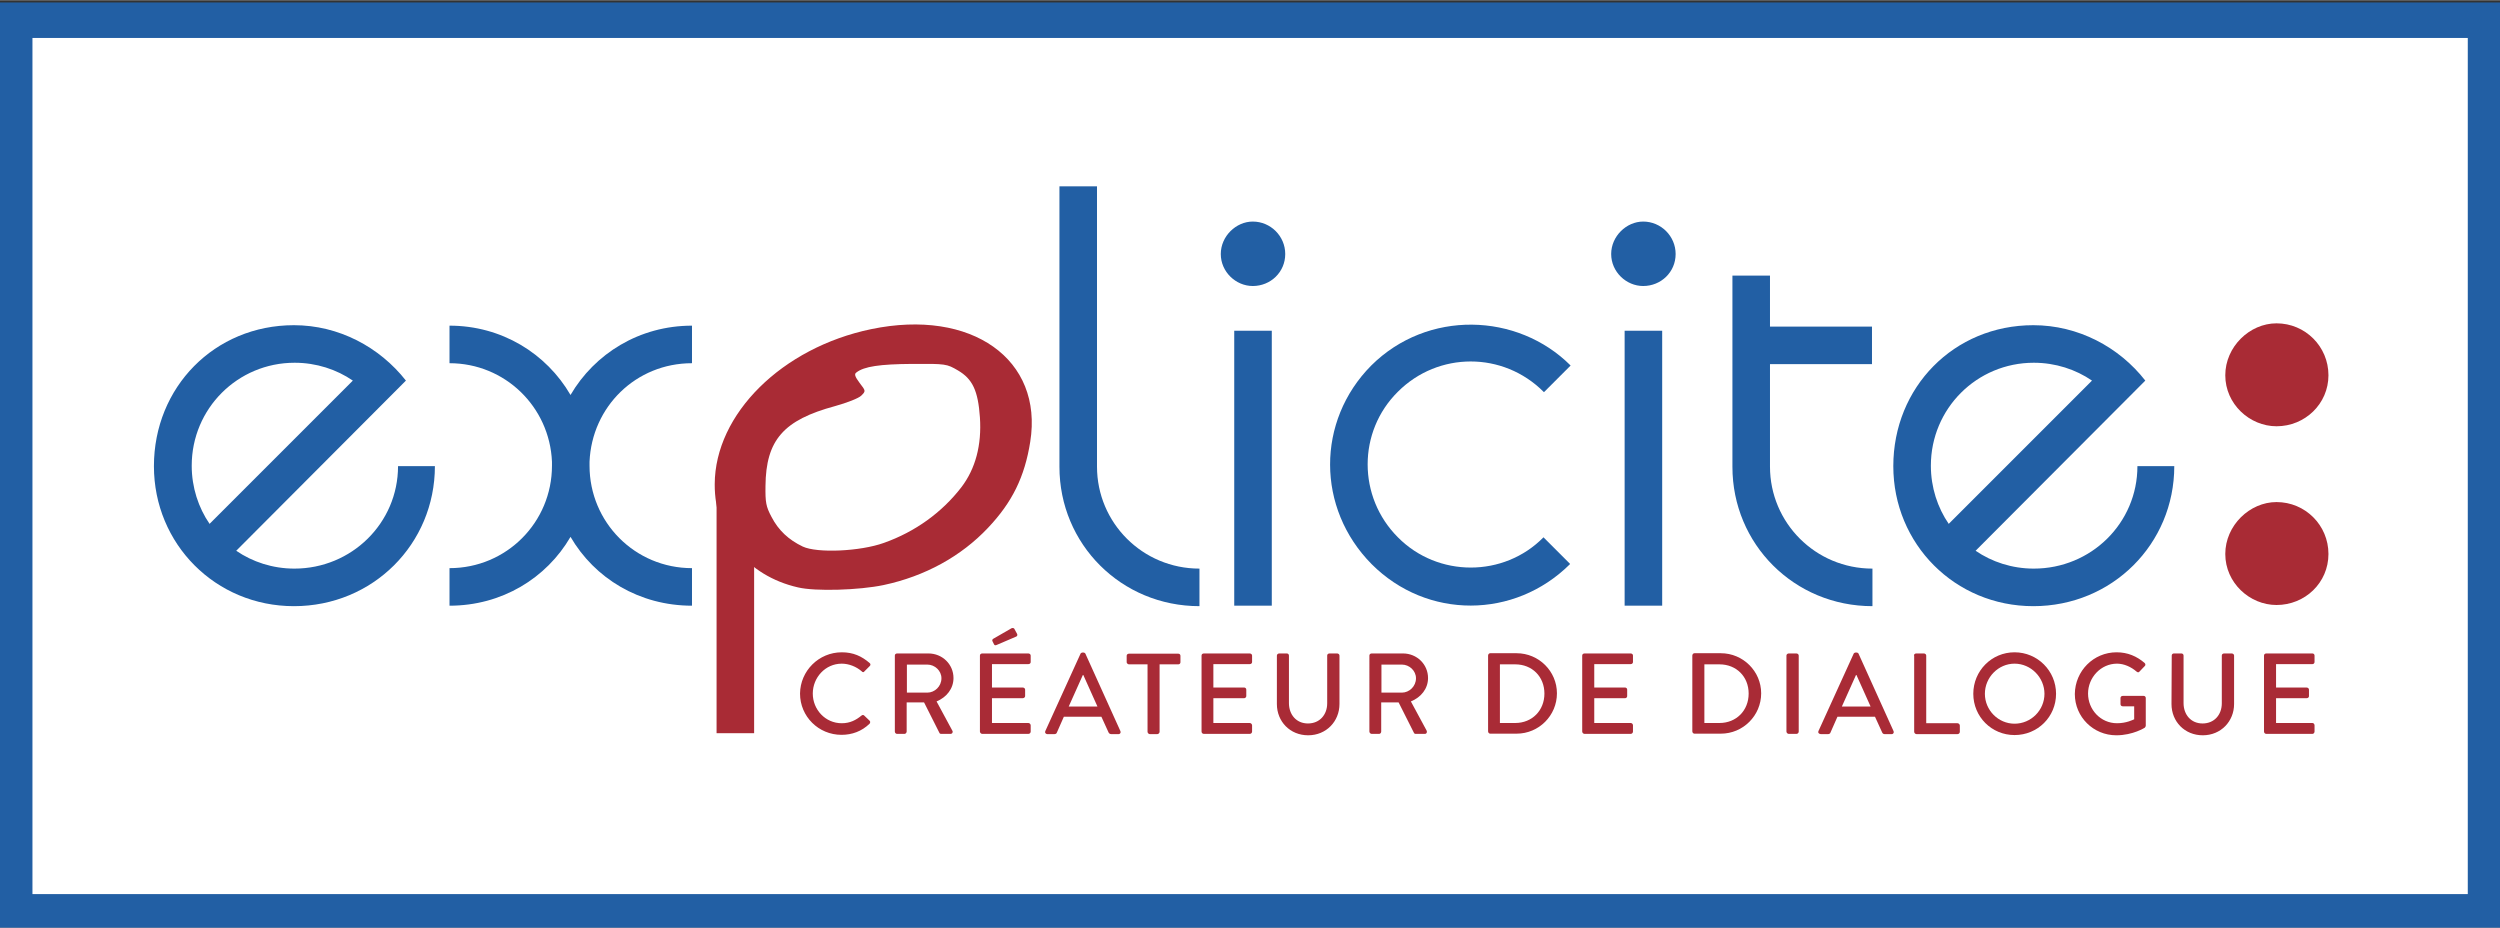 <svg xmlns="http://www.w3.org/2000/svg" viewBox="0 0 107.84 40" width="1078" height="400">
  <rect x="0" y="0" width="107.84" height="40" fill="#333333" stroke="none"/>
  <path d="m0 .1h107.84v39.98h-107.84z" fill="#225fa4"/>
  <path d="m1.4 1.63h105.05v36.93h-105.05z" fill="#fff"/>
  <path d="m38.13 23.41c1.35-.48 2.5-1.31 3.34-2.4.61-.8.88-1.82.8-3.01-.08-1.16-.32-1.66-.95-2.03-.48-.28-.52-.29-1.97-.28-1.4.01-2.08.11-2.41.37-.1.07-.06.18.14.45.27.35.27.35.07.55-.11.11-.62.31-1.13.45-2.22.6-2.98 1.46-3 3.44-.01.71.02.89.26 1.34.3.58.74.99 1.35 1.28.62.29 2.47.21 3.5-.16m-3.71 1.92c-2.19-.5-3.6-2.25-3.59-4.45.01-3.03 2.9-5.89 6.75-6.69 4.33-.9 7.43 1.3 6.86 4.86-.24 1.52-.78 2.61-1.82 3.71-1.16 1.23-2.72 2.09-4.51 2.47-1.05.22-2.93.28-3.69.1" fill="#a92b35"/>
  <path d="m8.27 20.08c0-2.46 1.98-4.44 4.44-4.44.94 0 1.81.29 2.51.77l-6.18 6.18c-.48-.7-.77-1.57-.77-2.51m9.24-3.67c-1.14-1.45-2.9-2.39-4.83-2.39-3.43 0-6.04 2.68-6.04 6.08 0 3.36 2.66 6.04 6.04 6.04 3.4 0 6.08-2.68 6.08-6.04h-1.59c0 2.46-2.01 4.42-4.47 4.42-.94 0-1.81-.29-2.51-.77z" fill="#225fa4"/>
  <path d="m29.85 24.5c-2.46 0-4.42-1.98-4.42-4.42v-.17c.1-2.37 2-4.25 4.42-4.25v-1.62c-2.27 0-4.2 1.21-5.24 2.99-1.04-1.79-2.97-2.99-5.22-2.99v1.62c2.39 0 4.32 1.88 4.42 4.25v.17c0 2.44-1.96 4.42-4.42 4.42v1.62c2.25 0 4.18-1.18 5.22-2.97 1.04 1.79 2.97 2.97 5.24 2.97z" fill="#225fa4"/>
  <path d="m45.7 20.13c0 3.33 2.66 6.01 6.04 6.01v-1.62c-2.46 0-4.42-1.98-4.42-4.4v-12.09h-1.62z" fill="#225fa4"/>
  <path d="m53.24 26.12h1.62v-11.86h-1.62zm2.2-15.17c0-.77-.63-1.4-1.4-1.4-.72 0-1.38.63-1.38 1.4s.65 1.38 1.38 1.38c.77 0 1.4-.6 1.4-1.38" fill="#225fa4"/>
  <path d="m67.75 15.76c-2.29-2.29-6.18-2.41-8.6 0-2.37 2.39-2.37 6.16.02 8.57 2.39 2.39 6.16 2.37 8.55 0v-.02l-1.14-1.14c-1.71 1.74-4.56 1.74-6.28 0-1.74-1.74-1.74-4.56 0-6.28 1.74-1.74 4.54-1.74 6.28 0l.02.02z" fill="#225fa4"/>
  <path d="m70.08 26.12h1.62v-11.86h-1.62zm2.2-15.17c0-.77-.63-1.4-1.4-1.4-.72 0-1.38.63-1.38 1.4s.65 1.38 1.38 1.38c.77 0 1.4-.6 1.4-1.38" fill="#225fa4"/>
  <path d="m74.73 20.13c0 3.33 2.66 6.01 6.04 6.01v-1.62c-2.46 0-4.42-1.98-4.42-4.4v-4.42h4.4v-1.62h-4.4v-2.2h-1.62z" fill="#225fa4"/>
  <path d="m83.29 20.08c0-2.46 1.98-4.44 4.44-4.44.94 0 1.81.29 2.51.77l-6.18 6.18c-.48-.7-.77-1.57-.77-2.51m9.25-3.67c-1.13-1.45-2.9-2.39-4.83-2.39-3.43 0-6.04 2.68-6.04 6.08 0 3.36 2.66 6.04 6.04 6.04 3.4 0 6.08-2.68 6.08-6.04h-1.59c0 2.46-2 4.42-4.47 4.42-.94 0-1.81-.29-2.51-.77z" fill="#225fa4"/>
  <path d="m30.91 20.25v11.37h1.62v-7.38c.15-3.05-.91-5.41-1.62-3.99" fill="#a92b35"/>
  <path d="m100.44 16.18c0-1.24-1-2.24-2.24-2.24-1.16 0-2.21 1.01-2.21 2.24 0 1.24 1.05 2.2 2.21 2.2 1.23 0 2.24-.97 2.24-2.2" fill="#a92b35"/>
  <path d="m100.44 23.89c0-1.24-1-2.24-2.24-2.24-1.16 0-2.21 1.01-2.21 2.24 0 1.24 1.05 2.2 2.21 2.2 1.23 0 2.24-.96 2.24-2.2" fill="#a92b35"/>
  <g fill="#a92b36">
    <path d="m36.31 28.13c.5 0 .86.17 1.2.46.05.04.05.1 0 .14l-.22.22c-.03.05-.08.05-.12 0-.23-.2-.55-.33-.86-.33-.71 0-1.25.6-1.25 1.29s.54 1.28 1.25 1.28c.36 0 .62-.14.85-.33.05-.04.09-.03.12 0l.23.22c.04.03.03.1 0 .13-.34.33-.76.48-1.21.48-.99 0-1.79-.79-1.79-1.78.01-.98.81-1.78 1.8-1.78"/>
    <path d="m38.6 28.27c0-.05.04-.09.1-.09h1.35c.6 0 1.08.47 1.08 1.06 0 .46-.3.83-.73 1.01l.68 1.26c.04.06 0 .14-.08.14h-.4c-.04 0-.07-.02-.08-.05l-.66-1.31h-.75v1.26c0 .05-.05.1-.09.1h-.32c-.06 0-.1-.05-.1-.1zm1.4 1.6c.32 0 .61-.27.61-.62 0-.32-.28-.59-.61-.59h-.88v1.21z"/>
    <path d="m42.27 28.27c0-.05.04-.09.1-.09h1.99c.05 0 .1.04.1.09v.28c0 .05-.04.09-.1.09h-1.57v1.01h1.33c.05 0 .1.04.1.09v.28c0 .05-.05.09-.1.09h-1.33v1.07h1.57c.05 0 .1.05.1.1v.27c0 .05-.04.1-.1.1h-1.99c-.05 0-.1-.05-.1-.1zm.61-.48-.07-.14c-.02-.04 0-.08.03-.1l.78-.45c.03-.02.1-.03.13.01l.12.22c.03.05.01.1-.03.12l-.84.36c-.06.03-.1.02-.12-.02"/>
    <path d="m45.09 31.53 1.52-3.34c.01-.03.06-.05.08-.05h.05c.02 0 .07.02.08.05l1.51 3.34c.03.06-.01.13-.08.13h-.31c-.06 0-.1-.03-.12-.07l-.31-.68h-1.62c-.1.23-.2.45-.3.68-.01.04-.05.07-.11.07h-.31c-.07-.01-.11-.07-.08-.13m2.25-1.06-.61-1.36h-.02l-.61 1.36z"/>
    <path d="m49.51 28.65h-.81c-.05 0-.1-.05-.1-.09v-.28c0-.05.04-.09.1-.09h2.13c.05 0 .09.04.09.09v.28c0 .05-.04.09-.09.09h-.81v2.91c0 .05-.05.1-.1.1h-.32c-.05 0-.1-.05-.1-.1v-2.91z"/>
    <path d="m51.83 28.27c0-.05.04-.09.1-.09h1.98c.05 0 .1.04.1.09v.28c0 .05-.04.09-.1.09h-1.57v1.01h1.33c.05 0 .09.04.09.09v.28c0 .05-.05.09-.09.09h-1.33v1.07h1.57c.05 0 .1.05.1.1v.27c0 .05-.04.1-.1.1h-1.98c-.06 0-.1-.05-.1-.1z"/>
    <path d="m55.08 28.27c0-.05.05-.09.1-.09h.33c.05 0 .09.04.09.09v2.05c0 .5.32.88.82.88.51 0 .83-.38.83-.87v-2.06c0-.05.04-.09.1-.09h.33c.05 0 .1.04.1.09v2.09c0 .75-.57 1.35-1.35 1.35s-1.35-.59-1.35-1.35z"/>
    <path d="m59.07 28.27c0-.05.04-.09.1-.09h1.35c.6 0 1.08.47 1.08 1.06 0 .46-.3.83-.74 1.01l.68 1.26c.03.06 0 .14-.08.14h-.39c-.04 0-.07-.02-.08-.05l-.66-1.31h-.75v1.26c0 .05-.04.1-.09.1h-.32c-.05 0-.1-.05-.1-.1zm1.4 1.6c.32 0 .61-.27.61-.62 0-.32-.28-.59-.61-.59h-.88v1.21z"/>
    <path d="m64.19 28.27c0-.05.04-.1.09-.1h1.14c.96 0 1.74.78 1.74 1.73 0 .96-.78 1.74-1.74 1.74h-1.14c-.05 0-.09-.05-.09-.1zm1.17 2.91c.73 0 1.26-.54 1.26-1.27s-.53-1.26-1.26-1.26h-.66v2.53z"/>
    <path d="m68.25 28.27c0-.05.04-.09.1-.09h1.99c.06 0 .1.04.1.09v.28c0 .05-.04.09-.1.09h-1.57v1.01h1.33c.05 0 .09.04.09.09v.28c0 .05-.04.09-.09.09h-1.33v1.07h1.57c.06 0 .1.05.1.1v.27c0 .05-.04.1-.1.1h-1.99c-.05 0-.1-.05-.1-.1z"/>
    <path d="m73 28.27c0-.05.04-.1.09-.1h1.14c.96 0 1.74.78 1.74 1.73 0 .96-.78 1.74-1.74 1.74h-1.14c-.05 0-.09-.05-.09-.1zm1.17 2.91c.73 0 1.26-.54 1.26-1.27s-.53-1.26-1.26-1.26h-.65v2.53z"/>
    <path d="m77.06 28.27c0-.05.05-.09.1-.09h.33c.05 0 .1.04.1.09v3.28c0 .05-.04.1-.1.1h-.33c-.05 0-.1-.05-.1-.1z"/>
    <path d="m78.44 31.53 1.52-3.34c.01-.03.06-.05.08-.05h.05c.03 0 .07.02.08.05l1.51 3.34c.03.06-.01.13-.08.13h-.3c-.06 0-.09-.03-.11-.07l-.31-.68h-1.62c-.1.23-.2.45-.3.68-.01.04-.05.07-.11.07h-.31c-.09-.01-.13-.07-.1-.13m2.25-1.06-.61-1.36h-.02l-.61 1.36z"/>
    <path d="m82.56 28.27c0-.05.04-.09.1-.09h.33c.05 0 .1.04.1.09v2.92h1.35c.05 0 .1.05.1.1v.27c0 .05-.04.1-.1.1h-1.77c-.05 0-.1-.05-.1-.1v-3.29z"/>
    <path d="m86.9 28.13c.99 0 1.79.8 1.79 1.79s-.79 1.78-1.79 1.78c-.99 0-1.78-.79-1.78-1.78s.79-1.79 1.78-1.79m0 3.08c.71 0 1.29-.58 1.29-1.29 0-.7-.58-1.3-1.29-1.3-.7 0-1.28.59-1.28 1.3s.58 1.29 1.28 1.29"/>
    <path d="m91.3 28.13c.48 0 .87.17 1.21.46.04.04.05.1 0 .14-.07.08-.15.15-.22.23-.04.05-.08.04-.13 0-.23-.2-.54-.34-.84-.34-.7 0-1.25.6-1.25 1.29s.54 1.28 1.25 1.28c.41 0 .69-.15.74-.17v-.56h-.49c-.06 0-.1-.04-.1-.09v-.27c0-.05.04-.09.1-.09h.9c.05 0 .09.04.09.09v1.2c0 .02-.02.06-.04.08 0 0-.51.33-1.23.33-.99 0-1.79-.79-1.79-1.78.01-1 .81-1.8 1.8-1.8"/>
    <path d="m93.68 28.27c0-.05.04-.09.09-.09h.33c.05 0 .09.04.09.09v2.05c0 .5.32.88.82.88.51 0 .83-.38.83-.87v-2.06c0-.05.04-.09.1-.09h.33c.05 0 .1.04.1.09v2.09c0 .75-.57 1.35-1.35 1.35s-1.35-.59-1.35-1.35z"/>
    <path d="m97.66 28.27c0-.05.04-.09.1-.09h1.99c.05 0 .09.04.09.09v.28c0 .05-.04.09-.09.09h-1.57v1.01h1.32c.05 0 .1.04.1.09v.28c0 .05-.04.09-.1.09h-1.32v1.07h1.57c.05 0 .09.05.09.1v.27c0 .05-.04.1-.09.1h-1.99c-.06 0-.1-.05-.1-.1z"/>
  </g>
</svg>